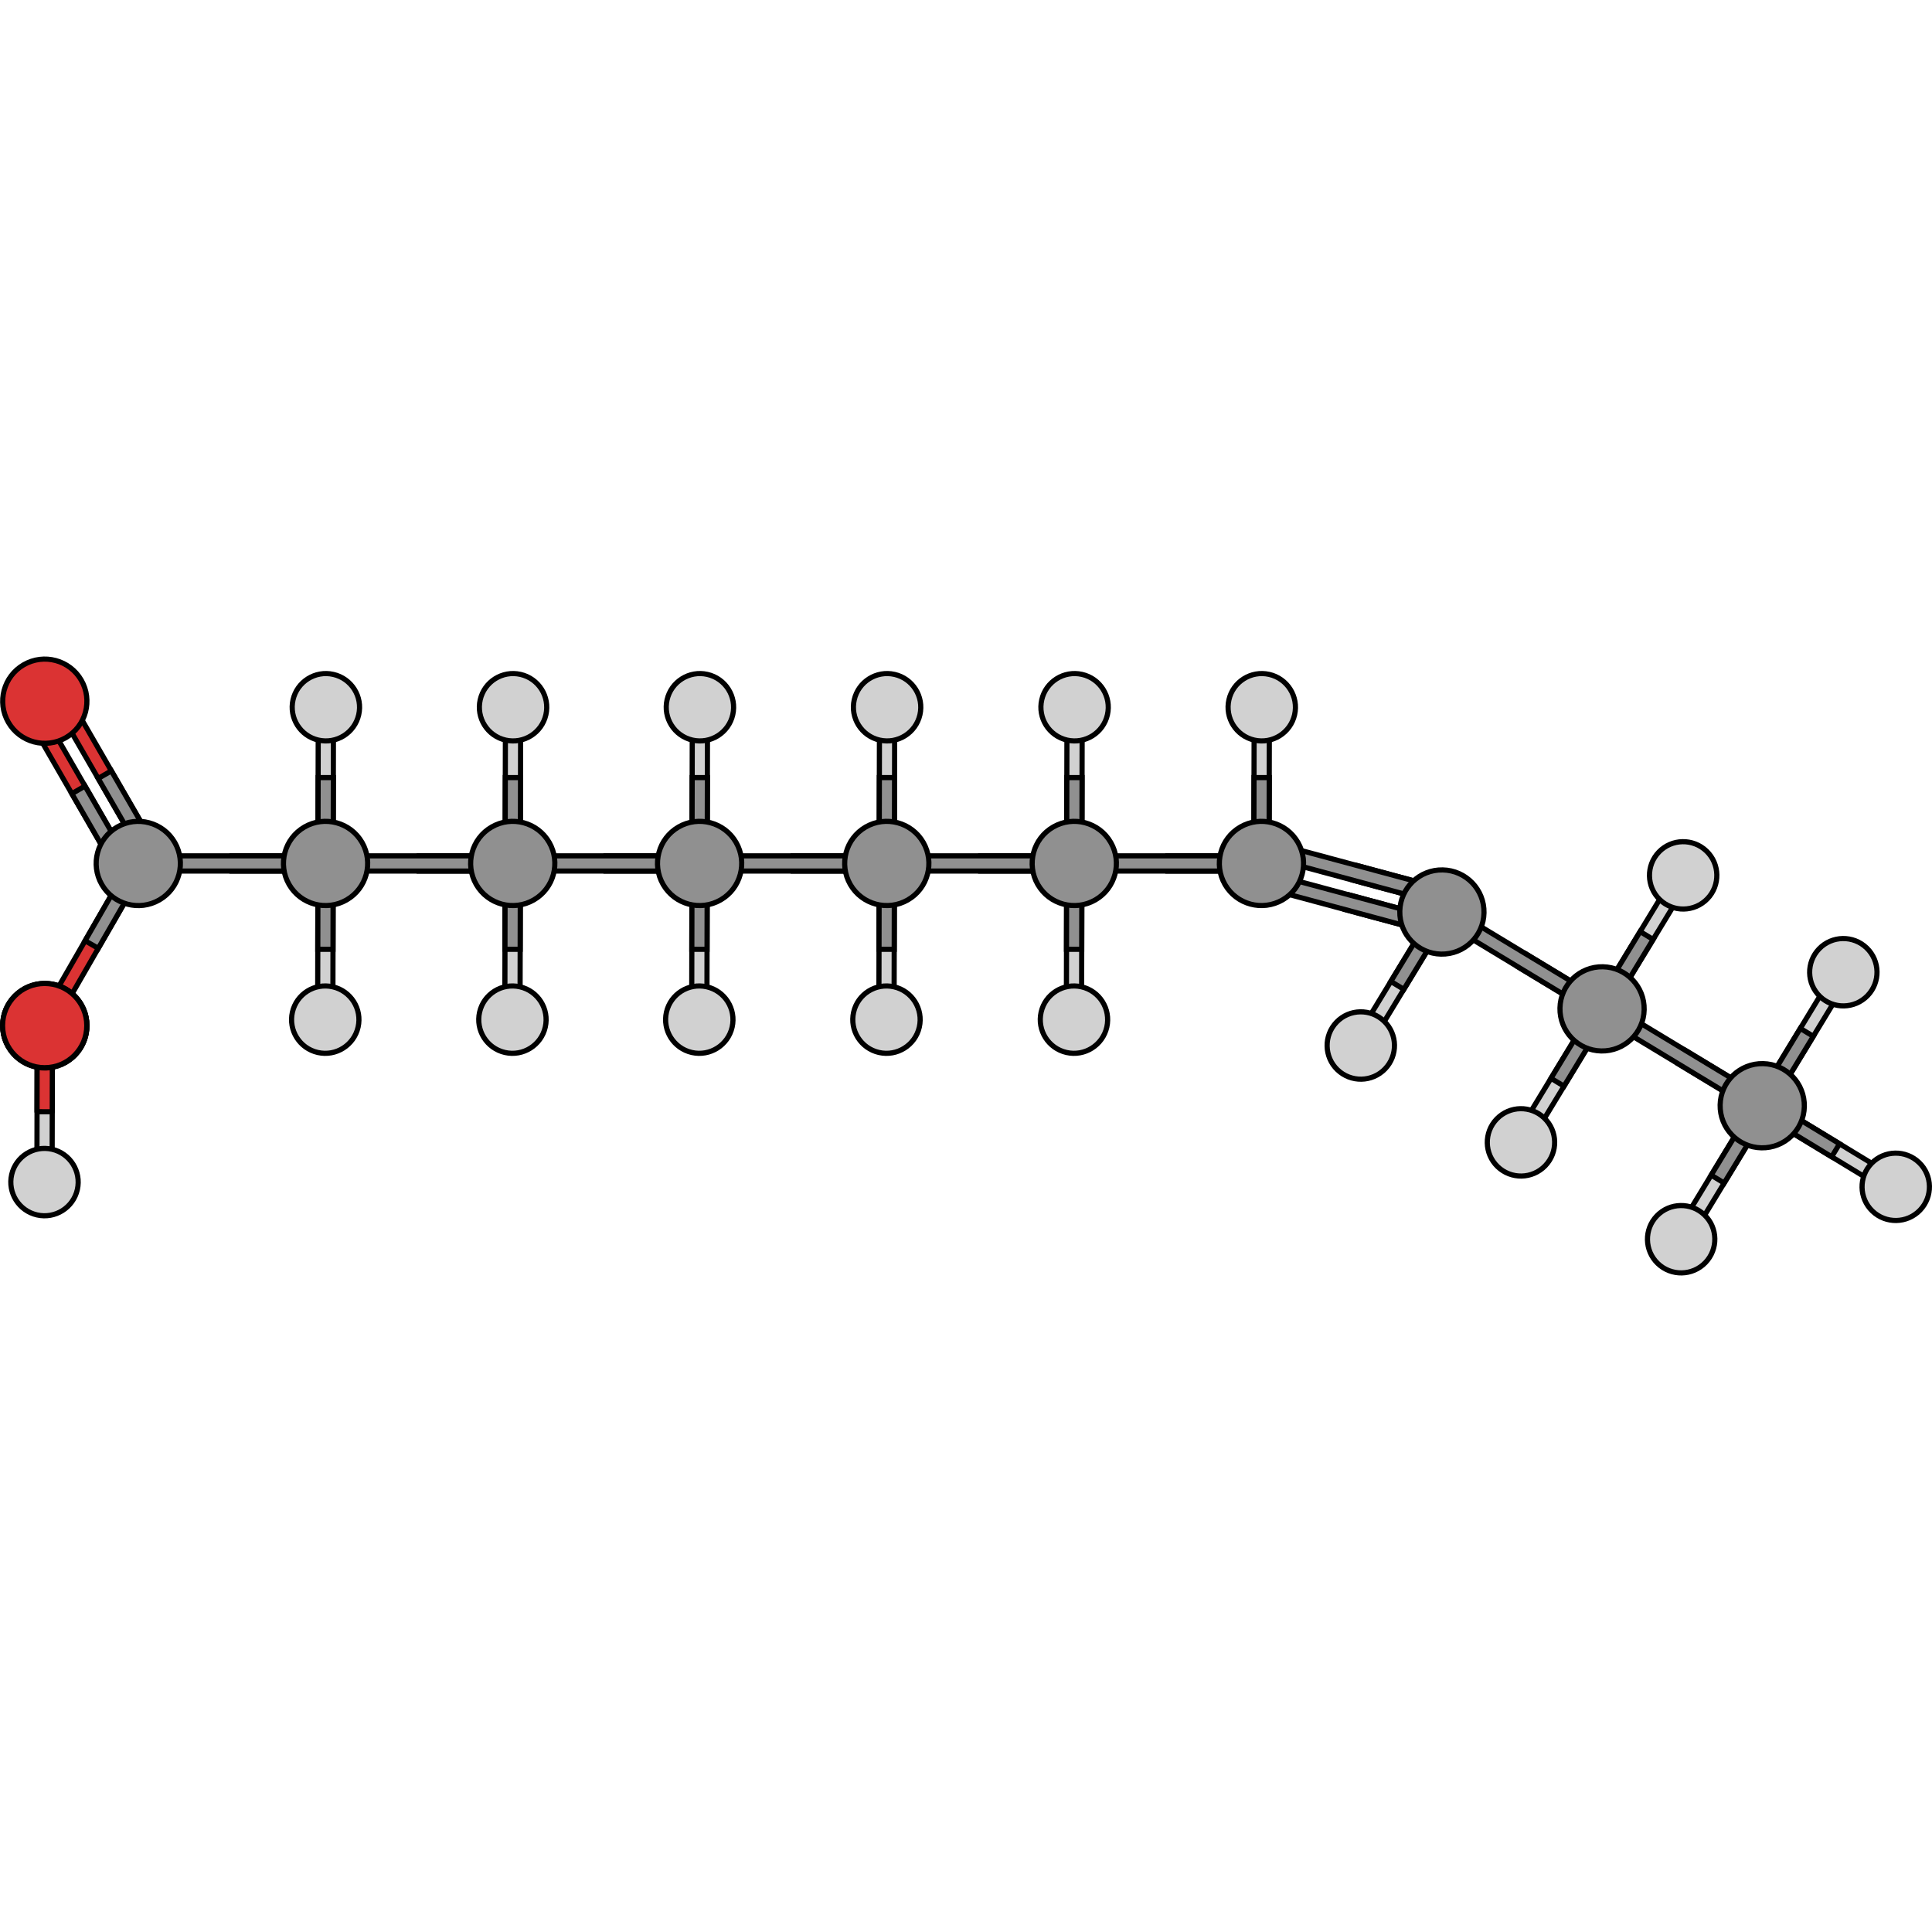 <?xml version="1.0" encoding="utf-8"?>
<!-- Created by: Science Figures, www.sciencefigures.org, Generator: Science Figures Editor -->
<svg version="1.1" id="Layer_1" xmlns="http://www.w3.org/2000/svg" xmlns:xlink="http://www.w3.org/1999/xlink" 
	 width="800px" height="800px" viewBox="0 0 748.3 239.74" enable-background="new 0 0 748.3 239.74" xml:space="preserve">
<g>
	<g>
		<polygon fill="#909090" stroke="#000000" stroke-width="2" stroke-miterlimit="10" points="653.053,152.711 650.007,157.751 
			678.504,174.985 682.548,173.987 681.552,169.945 		"/>
		<polygon fill="#909090" stroke="#000000" stroke-width="2" stroke-miterlimit="10" points="624.554,135.478 681.552,169.945 
			682.548,173.987 678.504,174.985 621.505,140.518 620.511,136.473 		"/>
	</g>
	<g>
		<g>
			<polygon fill="#D1D1D1" stroke="#000000" stroke-width="2" stroke-miterlimit="10" points="714.944,126.327 686.594,172.998 
				682.548,173.987 681.56,169.943 709.91,123.268 713.956,122.281 			"/>
			<polygon fill="#909090" stroke="#000000" stroke-width="2" stroke-miterlimit="10" points="702.327,147.099 697.294,144.041 
				681.56,169.943 682.548,173.987 686.594,172.998 			"/>
		</g>
		<path fill="#D1D1D1" stroke="#000000" stroke-width="2" stroke-miterlimit="10" d="M704.565,113.224
			c5.002-5.188,13.264-5.335,18.449-0.332c5.183,4.999,5.336,13.257,0.332,18.448c-4.998,5.183-13.259,5.331-18.444,0.332
			C699.714,126.67,699.566,118.411,704.565,113.224z"/>
	</g>
	<g>
		<g>
			<polygon fill="#D1D1D1" stroke="#000000" stroke-width="2" stroke-miterlimit="10" points="730.208,206.384 683.537,178.034 
				682.548,173.987 686.592,173 733.267,201.35 734.254,205.395 			"/>
			<polygon fill="#909090" stroke="#000000" stroke-width="2" stroke-miterlimit="10" points="709.435,193.767 712.494,188.733 
				686.592,173 682.548,173.987 683.537,178.034 			"/>
		</g>
		<path fill="#D1D1D1" stroke="#000000" stroke-width="2" stroke-miterlimit="10" d="M743.311,196.004
			c5.188,5.002,5.335,13.264,0.332,18.449c-4.999,5.183-13.257,5.336-18.448,0.332c-5.183-4.998-5.331-13.259-0.332-18.444
			C729.865,191.154,738.124,191.005,743.311,196.004z"/>
	</g>
	<g>
		<g>
			<polygon fill="#D1D1D1" stroke="#000000" stroke-width="2" stroke-miterlimit="10" points="650.151,221.647 678.501,174.976 
				682.548,173.987 683.535,178.032 655.185,224.706 651.139,225.694 			"/>
			<polygon fill="#909090" stroke="#000000" stroke-width="2" stroke-miterlimit="10" points="662.768,200.875 667.801,203.933 
				683.535,178.032 682.548,173.987 678.501,174.976 			"/>
		</g>
		<path fill="#D1D1D1" stroke="#000000" stroke-width="2" stroke-miterlimit="10" d="M660.531,234.75
			c-5.002,5.188-13.264,5.335-18.449,0.332c-5.183-4.999-5.336-13.257-0.332-18.448c4.998-5.183,13.259-5.331,18.444-0.332
			C665.381,221.305,665.53,229.563,660.531,234.75z"/>
	</g>
	<path fill="#909090" stroke="#000000" stroke-width="2" stroke-miterlimit="10" d="M698.852,174.318
		c0.183-9.005-6.97-16.452-15.975-16.635c-9.002-0.182-16.451,6.969-16.634,15.973c-0.183,9.004,6.971,16.454,15.973,16.636
		C691.222,190.474,698.67,183.322,698.852,174.318z"/>
	<g>
		<polygon fill="#909090" stroke="#000000" stroke-width="2" stroke-miterlimit="10" points="591.015,115.197 587.97,120.237 
			616.467,137.471 620.51,136.473 619.515,132.431 		"/>
		<polygon fill="#909090" stroke="#000000" stroke-width="2" stroke-miterlimit="10" points="562.516,97.964 619.515,132.431 
			620.51,136.473 616.467,137.471 559.468,103.004 558.474,98.959 		"/>
	</g>
	<g>
		<g>
			<polygon fill="#D1D1D1" stroke="#000000" stroke-width="2" stroke-miterlimit="10" points="652.907,88.813 624.557,135.484 
				620.51,136.473 619.523,132.429 647.873,85.754 651.919,84.767 			"/>
			<polygon fill="#909090" stroke="#000000" stroke-width="2" stroke-miterlimit="10" points="640.29,109.586 635.257,106.527 
				619.523,132.429 620.51,136.473 624.557,135.484 			"/>
		</g>
		<path fill="#D1D1D1" stroke="#000000" stroke-width="2" stroke-miterlimit="10" d="M642.527,75.71
			c5.002-5.188,13.264-5.335,18.449-0.332c5.183,4.999,5.336,13.257,0.332,18.448c-4.998,5.183-13.259,5.331-18.444,0.332
			C637.677,89.156,637.528,80.897,642.527,75.71z"/>
	</g>
	<g>
		<g>
			<polygon fill="#D1D1D1" stroke="#000000" stroke-width="2" stroke-miterlimit="10" points="588.114,184.133 616.464,137.462 
				620.51,136.473 621.498,140.518 593.148,187.192 589.102,188.18 			"/>
			<polygon fill="#909090" stroke="#000000" stroke-width="2" stroke-miterlimit="10" points="600.731,163.361 605.764,166.42 
				621.498,140.518 620.51,136.473 616.464,137.462 			"/>
		</g>
		<path fill="#D1D1D1" stroke="#000000" stroke-width="2" stroke-miterlimit="10" d="M598.493,197.237
			c-5.002,5.188-13.264,5.335-18.449,0.332c-5.183-4.999-5.336-13.257-0.332-18.448c4.998-5.183,13.259-5.331,18.444-0.332
			C603.344,183.791,603.492,192.05,598.493,197.237z"/>
	</g>
	<path fill="#909090" stroke="#000000" stroke-width="2" stroke-miterlimit="10" d="M636.815,136.804
		c0.183-9.005-6.97-16.452-15.975-16.635c-9.002-0.182-16.451,6.969-16.634,15.973c-0.183,9.004,6.971,16.454,15.973,16.636
		C629.185,152.961,636.633,145.808,636.815,136.804z"/>
	<g>
		<polygon fill="#909090" stroke="#000000" stroke-width="2" stroke-miterlimit="10" points="525.767,81.008 524.238,86.695 
			556.396,95.352 560.004,93.272 557.927,89.664 		"/>
		<polygon fill="#909090" stroke="#000000" stroke-width="2" stroke-miterlimit="10" points="493.607,72.352 557.927,89.664 
			560.004,93.272 556.396,95.352 492.076,78.039 489.999,74.429 		"/>
	</g>
	<g>
		<polygon fill="#909090" stroke="#000000" stroke-width="2" stroke-miterlimit="10" points="522.705,92.381 521.176,98.068 
			553.335,106.725 556.943,104.646 554.866,101.038 		"/>
		<polygon fill="#909090" stroke="#000000" stroke-width="2" stroke-miterlimit="10" points="490.546,83.725 554.866,101.038 
			556.943,104.646 553.335,106.725 489.014,89.413 486.937,85.802 		"/>
	</g>
	<g>
		<g>
			<polygon fill="#D1D1D1" stroke="#000000" stroke-width="2" stroke-miterlimit="10" points="526.077,146.62 554.426,99.949 
				558.473,98.96 559.46,103.004 531.111,149.679 527.065,150.666 			"/>
			<polygon fill="#909090" stroke="#000000" stroke-width="2" stroke-miterlimit="10" points="538.694,125.847 543.727,128.906 
				559.46,103.004 558.473,98.96 554.426,99.949 			"/>
		</g>
		<path fill="#D1D1D1" stroke="#000000" stroke-width="2" stroke-miterlimit="10" d="M536.456,159.723
			c-5.002,5.188-13.264,5.335-18.449,0.332c-5.183-4.999-5.336-13.257-0.332-18.448c4.998-5.183,13.259-5.331,18.444-0.332
			C541.307,146.277,541.455,154.536,536.456,159.723z"/>
	</g>
	<path fill="#909090" stroke="#000000" stroke-width="2" stroke-miterlimit="10" d="M574.778,99.29
		c0.183-9.005-6.97-16.452-15.975-16.635c-9.002-0.182-16.451,6.969-16.634,15.973c-0.183,9.004,6.971,16.454,15.973,16.636
		C567.147,115.447,574.596,108.294,574.778,99.29z"/>
	<g>
		<polygon fill="#909090" stroke="#000000" stroke-width="2" stroke-miterlimit="10" points="452.336,77.204 452.338,83.093 
			485.641,83.095 488.585,80.149 485.641,77.205 		"/>
		<polygon fill="#909090" stroke="#000000" stroke-width="2" stroke-miterlimit="10" points="419.032,77.205 485.641,77.205 
			488.585,80.149 485.641,83.095 419.031,83.095 416.087,80.148 		"/>
	</g>
	<g>
		<g>
			<polygon fill="#D1D1D1" stroke="#000000" stroke-width="2" stroke-miterlimit="10" points="491.645,22.602 491.536,77.208 
				488.585,80.149 485.647,77.198 485.755,22.589 488.706,19.651 			"/>
			<polygon fill="#909090" stroke="#000000" stroke-width="2" stroke-miterlimit="10" points="491.597,46.905 485.708,46.893 
				485.647,77.198 488.585,80.149 491.536,77.208 			"/>
		</g>
		<path fill="#D1D1D1" stroke="#000000" stroke-width="2" stroke-miterlimit="10" d="M475.983,16.76
			c1.596-7.027,8.59-11.429,15.615-9.831c7.021,1.596,11.426,8.583,9.83,15.614c-1.595,7.021-8.587,11.423-15.611,9.828
			C478.79,30.776,474.389,23.785,475.983,16.76z"/>
	</g>
	<path fill="#909090" stroke="#000000" stroke-width="2" stroke-miterlimit="10" d="M502.708,71.995
		c-4.503-7.8-14.477-10.472-22.278-5.968c-7.798,4.502-10.471,14.476-5.969,22.275c4.502,7.799,14.479,10.473,22.277,5.97
		C504.539,89.769,507.211,79.794,502.708,71.995z"/>
	<g>
		<polygon fill="#909090" stroke="#000000" stroke-width="2" stroke-miterlimit="10" points="379.839,77.204 379.84,83.093 
			413.144,83.095 416.087,80.149 413.144,77.205 		"/>
		<polygon fill="#909090" stroke="#000000" stroke-width="2" stroke-miterlimit="10" points="346.534,77.205 413.144,77.205 
			416.087,80.149 413.144,83.095 346.534,83.095 343.59,80.148 		"/>
	</g>
	<g>
		<g>
			<polygon fill="#D1D1D1" stroke="#000000" stroke-width="2" stroke-miterlimit="10" points="419.148,22.602 419.039,77.208 
				416.087,80.149 413.15,77.198 413.257,22.589 416.208,19.651 			"/>
			<polygon fill="#909090" stroke="#000000" stroke-width="2" stroke-miterlimit="10" points="419.1,46.905 413.21,46.893 
				413.15,77.198 416.087,80.149 419.039,77.208 			"/>
		</g>
		<path fill="#D1D1D1" stroke="#000000" stroke-width="2" stroke-miterlimit="10" d="M403.486,16.76
			c1.596-7.027,8.59-11.429,15.615-9.831c7.021,1.596,11.426,8.583,9.83,15.614c-1.595,7.021-8.587,11.423-15.611,9.828
			C406.292,30.776,401.892,23.785,403.486,16.76z"/>
	</g>
	<g>
		<g>
			<polygon fill="#D1D1D1" stroke="#000000" stroke-width="2" stroke-miterlimit="10" points="413.027,137.696 413.136,83.089 
				416.087,80.149 419.025,83.099 418.917,137.708 415.966,140.647 			"/>
			<polygon fill="#909090" stroke="#000000" stroke-width="2" stroke-miterlimit="10" points="413.075,113.392 418.964,113.405 
				419.025,83.099 416.087,80.149 413.136,83.089 			"/>
		</g>
		<path fill="#D1D1D1" stroke="#000000" stroke-width="2" stroke-miterlimit="10" d="M428.689,143.537
			c-1.596,7.027-8.59,11.429-15.615,9.831c-7.021-1.596-11.426-8.583-9.83-15.614c1.595-7.021,8.587-11.423,15.611-9.828
			C425.882,129.522,430.283,136.512,428.689,143.537z"/>
	</g>
	<path fill="#909090" stroke="#000000" stroke-width="2" stroke-miterlimit="10" d="M430.21,71.995
		c-4.503-7.8-14.477-10.472-22.278-5.968c-7.798,4.502-10.471,14.476-5.969,22.275c4.502,7.799,14.479,10.473,22.277,5.97
		C432.041,89.769,434.714,79.794,430.21,71.995z"/>
	<g>
		<polygon fill="#909090" stroke="#000000" stroke-width="2" stroke-miterlimit="10" points="307.22,77.204 307.221,83.093 
			340.525,83.095 343.469,80.149 340.525,77.205 		"/>
		<polygon fill="#909090" stroke="#000000" stroke-width="2" stroke-miterlimit="10" points="273.916,77.205 340.525,77.205 
			343.469,80.149 340.525,83.095 273.915,83.095 270.971,80.148 		"/>
	</g>
	<g>
		<g>
			<polygon fill="#D1D1D1" stroke="#000000" stroke-width="2" stroke-miterlimit="10" points="346.529,22.602 346.42,77.208 
				343.469,80.149 340.531,77.198 340.638,22.589 343.59,19.651 			"/>
			<polygon fill="#909090" stroke="#000000" stroke-width="2" stroke-miterlimit="10" points="346.481,46.905 340.592,46.893 
				340.531,77.198 343.469,80.149 346.42,77.208 			"/>
		</g>
		<path fill="#D1D1D1" stroke="#000000" stroke-width="2" stroke-miterlimit="10" d="M330.867,16.76
			c1.596-7.027,8.59-11.429,15.615-9.831c7.021,1.596,11.426,8.583,9.83,15.614c-1.595,7.021-8.587,11.423-15.611,9.828
			C333.674,30.776,329.273,23.785,330.867,16.76z"/>
	</g>
	<g>
		<g>
			<polygon fill="#D1D1D1" stroke="#000000" stroke-width="2" stroke-miterlimit="10" points="340.408,137.696 340.517,83.089 
				343.469,80.149 346.406,83.099 346.299,137.708 343.347,140.647 			"/>
			<polygon fill="#909090" stroke="#000000" stroke-width="2" stroke-miterlimit="10" points="340.456,113.392 346.346,113.405 
				346.406,83.099 343.469,80.149 340.517,83.089 			"/>
		</g>
		<path fill="#D1D1D1" stroke="#000000" stroke-width="2" stroke-miterlimit="10" d="M356.07,143.537
			c-1.596,7.027-8.59,11.429-15.615,9.831c-7.021-1.596-11.426-8.583-9.83-15.614c1.595-7.021,8.587-11.423,15.611-9.828
			C353.263,129.522,357.664,136.512,356.07,143.537z"/>
	</g>
	<path fill="#909090" stroke="#000000" stroke-width="2" stroke-miterlimit="10" d="M357.591,71.995
		c-4.503-7.8-14.477-10.472-22.278-5.968c-7.798,4.502-10.471,14.476-5.969,22.275c4.502,7.799,14.479,10.473,22.277,5.97
		C359.422,89.769,362.095,79.794,357.591,71.995z"/>
	<g>
		<polygon fill="#909090" stroke="#000000" stroke-width="2" stroke-miterlimit="10" points="234.722,77.204 234.724,83.093 
			268.027,83.095 270.971,80.149 268.028,77.205 		"/>
		<polygon fill="#909090" stroke="#000000" stroke-width="2" stroke-miterlimit="10" points="201.418,77.205 268.028,77.205 
			270.971,80.149 268.027,83.095 201.418,83.095 198.474,80.148 		"/>
	</g>
	<g>
		<g>
			<polygon fill="#D1D1D1" stroke="#000000" stroke-width="2" stroke-miterlimit="10" points="274.032,22.602 273.922,77.208 
				270.971,80.149 268.034,77.198 268.141,22.589 271.092,19.651 			"/>
			<polygon fill="#909090" stroke="#000000" stroke-width="2" stroke-miterlimit="10" points="273.984,46.905 268.094,46.893 
				268.034,77.198 270.971,80.149 273.922,77.208 			"/>
		</g>
		<path fill="#D1D1D1" stroke="#000000" stroke-width="2" stroke-miterlimit="10" d="M258.37,16.76
			c1.596-7.027,8.59-11.429,15.615-9.831c7.021,1.596,11.426,8.583,9.83,15.614c-1.595,7.021-8.587,11.423-15.611,9.828
			C261.176,30.776,256.776,23.785,258.37,16.76z"/>
	</g>
	<g>
		<g>
			<polygon fill="#D1D1D1" stroke="#000000" stroke-width="2" stroke-miterlimit="10" points="267.911,137.696 268.02,83.089 
				270.971,80.149 273.909,83.099 273.801,137.708 270.85,140.647 			"/>
			<polygon fill="#909090" stroke="#000000" stroke-width="2" stroke-miterlimit="10" points="267.958,113.392 273.848,113.405 
				273.909,83.099 270.971,80.149 268.02,83.089 			"/>
		</g>
		<path fill="#D1D1D1" stroke="#000000" stroke-width="2" stroke-miterlimit="10" d="M283.573,143.537
			c-1.596,7.027-8.59,11.429-15.615,9.831c-7.021-1.596-11.426-8.583-9.83-15.614c1.595-7.021,8.587-11.423,15.611-9.828
			C280.766,129.522,285.166,136.512,283.573,143.537z"/>
	</g>
	<path fill="#909090" stroke="#000000" stroke-width="2" stroke-miterlimit="10" d="M285.094,71.995
		c-4.503-7.8-14.477-10.472-22.278-5.968c-7.798,4.502-10.471,14.476-5.969,22.275c4.502,7.799,14.479,10.473,22.277,5.97
		C286.925,89.769,289.597,79.794,285.094,71.995z"/>
	<g>
		<polygon fill="#909090" stroke="#000000" stroke-width="2" stroke-miterlimit="10" points="162.346,77.204 162.348,83.093 
			195.651,83.095 198.595,80.149 195.651,77.205 		"/>
		<polygon fill="#909090" stroke="#000000" stroke-width="2" stroke-miterlimit="10" points="129.042,77.205 195.651,77.205 
			198.595,80.149 195.651,83.095 129.042,83.095 126.098,80.148 		"/>
	</g>
	<g>
		<g>
			<polygon fill="#D1D1D1" stroke="#000000" stroke-width="2" stroke-miterlimit="10" points="201.655,22.602 201.546,77.208 
				198.595,80.149 195.657,77.198 195.765,22.589 198.716,19.651 			"/>
			<polygon fill="#909090" stroke="#000000" stroke-width="2" stroke-miterlimit="10" points="201.608,46.905 195.718,46.893 
				195.657,77.198 198.595,80.149 201.546,77.208 			"/>
		</g>
		<path fill="#D1D1D1" stroke="#000000" stroke-width="2" stroke-miterlimit="10" d="M185.993,16.76
			c1.596-7.027,8.59-11.429,15.615-9.831c7.021,1.596,11.426,8.583,9.83,15.614c-1.595,7.021-8.587,11.423-15.611,9.828
			C188.8,30.776,184.4,23.785,185.993,16.76z"/>
	</g>
	<g>
		<g>
			<polygon fill="#D1D1D1" stroke="#000000" stroke-width="2" stroke-miterlimit="10" points="195.534,137.696 195.644,83.089 
				198.595,80.149 201.532,83.099 201.425,137.708 198.474,140.647 			"/>
			<polygon fill="#909090" stroke="#000000" stroke-width="2" stroke-miterlimit="10" points="195.582,113.392 201.472,113.405 
				201.532,83.099 198.595,80.149 195.644,83.089 			"/>
		</g>
		<path fill="#D1D1D1" stroke="#000000" stroke-width="2" stroke-miterlimit="10" d="M211.197,143.537
			c-1.596,7.027-8.59,11.429-15.615,9.831c-7.021-1.596-11.426-8.583-9.83-15.614c1.595-7.021,8.587-11.423,15.611-9.828
			C208.39,129.522,212.79,136.512,211.197,143.537z"/>
	</g>
	<path fill="#909090" stroke="#000000" stroke-width="2" stroke-miterlimit="10" d="M212.718,71.995
		c-4.503-7.8-14.477-10.472-22.278-5.968c-7.798,4.502-10.471,14.476-5.969,22.275c4.502,7.799,14.479,10.473,22.277,5.97
		C214.549,89.769,217.221,79.794,212.718,71.995z"/>
	<g>
		<polygon fill="#909090" stroke="#000000" stroke-width="2" stroke-miterlimit="10" points="89.849,77.204 89.85,83.093 
			123.154,83.095 126.098,80.149 123.154,77.205 		"/>
		<polygon fill="#909090" stroke="#000000" stroke-width="2" stroke-miterlimit="10" points="56.545,77.205 123.154,77.205 
			126.098,80.149 123.154,83.095 56.544,83.095 53.6,80.148 		"/>
	</g>
	<g>
		
			<polygon fill="#DB3333" stroke="#000000" stroke-width="2" stroke-linecap="round" stroke-linejoin="round" stroke-miterlimit="10" points="
			16.275,21.336 49.58,79.021 48.502,83.043 44.479,81.966 11.174,24.281 12.253,20.258 		"/>
		<polygon fill="#909090" stroke="#000000" stroke-width="2" stroke-miterlimit="10" points="32.927,50.178 27.828,53.124 
			44.479,81.966 48.502,83.043 49.58,79.021 		"/>
	</g>
	<g>
		
			<polygon fill="#DB3333" stroke="#000000" stroke-width="2" stroke-linecap="round" stroke-linejoin="round" stroke-miterlimit="10" points="
			26.477,15.447 59.782,73.132 58.704,77.153 54.681,76.077 21.375,18.391 22.455,14.368 		"/>
		<polygon fill="#909090" stroke="#000000" stroke-width="2" stroke-miterlimit="10" points="43.129,44.289 38.03,47.234 
			54.681,76.077 58.704,77.153 59.782,73.132 		"/>
	</g>
	<g>
		
			<polygon fill="#DB3333" stroke="#000000" stroke-width="2" stroke-linecap="round" stroke-linejoin="round" stroke-miterlimit="10" points="
			16.335,138.944 49.583,81.226 53.603,80.145 54.687,84.166 21.439,141.884 17.416,142.964 		"/>
		<polygon fill="#909090" stroke="#000000" stroke-width="2" stroke-miterlimit="10" points="32.959,110.085 38.062,113.023 
			54.687,84.166 53.603,80.145 49.583,81.226 		"/>
	</g>
	<g>
		<g>
			<polygon fill="#D1D1D1" stroke="#000000" stroke-width="2" stroke-miterlimit="10" points="14.297,200.613 14.406,146.006 
				17.357,143.066 20.295,146.016 20.187,200.625 17.236,203.564 			"/>
			
				<polygon fill="#DB3333" stroke="#000000" stroke-width="2" stroke-linecap="round" stroke-linejoin="round" stroke-miterlimit="10" points="
				14.345,176.309 20.234,176.322 20.295,146.016 17.357,143.066 14.406,146.006 			"/>
		</g>
		<path fill="#D1D1D1" stroke="#000000" stroke-width="2" stroke-miterlimit="10" d="M29.959,206.455
			c-1.596,7.027-8.59,11.429-15.615,9.831c-7.021-1.596-11.426-8.583-9.83-15.614c1.595-7.021,8.587-11.423,15.611-9.828
			C27.152,192.439,31.553,199.429,29.959,206.455z"/>
	</g>
	<g>
		<g>
			<polygon fill="#D1D1D1" stroke="#000000" stroke-width="2" stroke-miterlimit="10" points="129.158,22.602 129.049,77.208 
				126.098,80.149 123.16,77.198 123.267,22.589 126.219,19.651 			"/>
			<polygon fill="#909090" stroke="#000000" stroke-width="2" stroke-miterlimit="10" points="129.11,46.905 123.221,46.893 
				123.16,77.198 126.098,80.149 129.049,77.208 			"/>
		</g>
		<path fill="#D1D1D1" stroke="#000000" stroke-width="2" stroke-miterlimit="10" d="M113.496,16.76
			c1.596-7.027,8.59-11.429,15.615-9.831c7.021,1.596,11.426,8.583,9.83,15.614c-1.595,7.021-8.587,11.423-15.611,9.828
			C116.303,30.776,111.902,23.785,113.496,16.76z"/>
	</g>
	<g>
		<g>
			<polygon fill="#D1D1D1" stroke="#000000" stroke-width="2" stroke-miterlimit="10" points="123.037,137.696 123.146,83.089 
				126.098,80.149 129.035,83.099 128.928,137.708 125.976,140.647 			"/>
			<polygon fill="#909090" stroke="#000000" stroke-width="2" stroke-miterlimit="10" points="123.085,113.392 128.975,113.405 
				129.035,83.099 126.098,80.149 123.146,83.089 			"/>
		</g>
		<path fill="#D1D1D1" stroke="#000000" stroke-width="2" stroke-miterlimit="10" d="M138.699,143.537
			c-1.596,7.027-8.59,11.429-15.615,9.831c-7.021-1.596-11.426-8.583-9.83-15.614c1.595-7.021,8.587-11.423,15.611-9.828
			C135.892,129.522,140.293,136.512,138.699,143.537z"/>
	</g>
	<g>
		<path fill="#909090" stroke="#000000" stroke-width="2" stroke-miterlimit="10" d="M9.204,128.943
			c-7.801,4.504-10.473,14.476-5.968,22.278c4.501,7.798,14.475,10.472,22.275,5.969c7.8-4.503,10.471-14.479,5.97-22.277
			C26.976,127.112,17.002,124.44,9.204,128.943z"/>
	</g>
	<path fill="#909090" stroke="#000000" stroke-width="2" stroke-miterlimit="10" d="M1.064,142.912
		c-0.001,9.005,7.3,16.306,16.308,16.306c9.004,0,16.307-7.301,16.306-16.307c0.001-9.006-7.301-16.308-16.306-16.308
		C8.364,126.603,1.062,133.904,1.064,142.912z"/>
	<g>
		
			<path fill="#DB3333" stroke="#000000" stroke-width="2" stroke-linecap="round" stroke-linejoin="round" stroke-miterlimit="10" d="
			M9.2,3.187C1.399,7.691-1.273,17.664,3.233,25.465c4.501,7.798,14.475,10.472,22.275,5.97c7.8-4.503,10.471-14.479,5.97-22.277
			C26.972,1.356,16.999-1.316,9.2,3.187z"/>
	</g>
	<g>
		
			<path fill="#DB3333" stroke="#000000" stroke-width="2" stroke-linecap="round" stroke-linejoin="round" stroke-miterlimit="10" d="
			M33.615,142.949c0-9.008-7.301-16.309-16.31-16.309c-9.004,0-16.307,7.3-16.305,16.309c-0.002,9.005,7.3,16.307,16.305,16.307
			C26.314,159.256,33.615,151.955,33.615,142.949z"/>
	</g>
	<path fill="#909090" stroke="#000000" stroke-width="2" stroke-miterlimit="10" d="M61.71,94.285
		c7.8-4.503,10.472-14.477,5.968-22.278c-4.502-7.798-14.476-10.471-22.275-5.969c-7.799,4.502-10.473,14.479-5.97,22.277
		C43.936,96.116,53.911,98.788,61.71,94.285z"/>
	<path fill="#909090" stroke="#000000" stroke-width="2" stroke-miterlimit="10" d="M140.22,71.995
		c-4.503-7.8-14.477-10.472-22.278-5.968c-7.798,4.502-10.471,14.476-5.969,22.275c4.502,7.799,14.479,10.473,22.277,5.97
		C142.051,89.769,144.724,79.794,140.22,71.995z"/>
</g>
</svg>